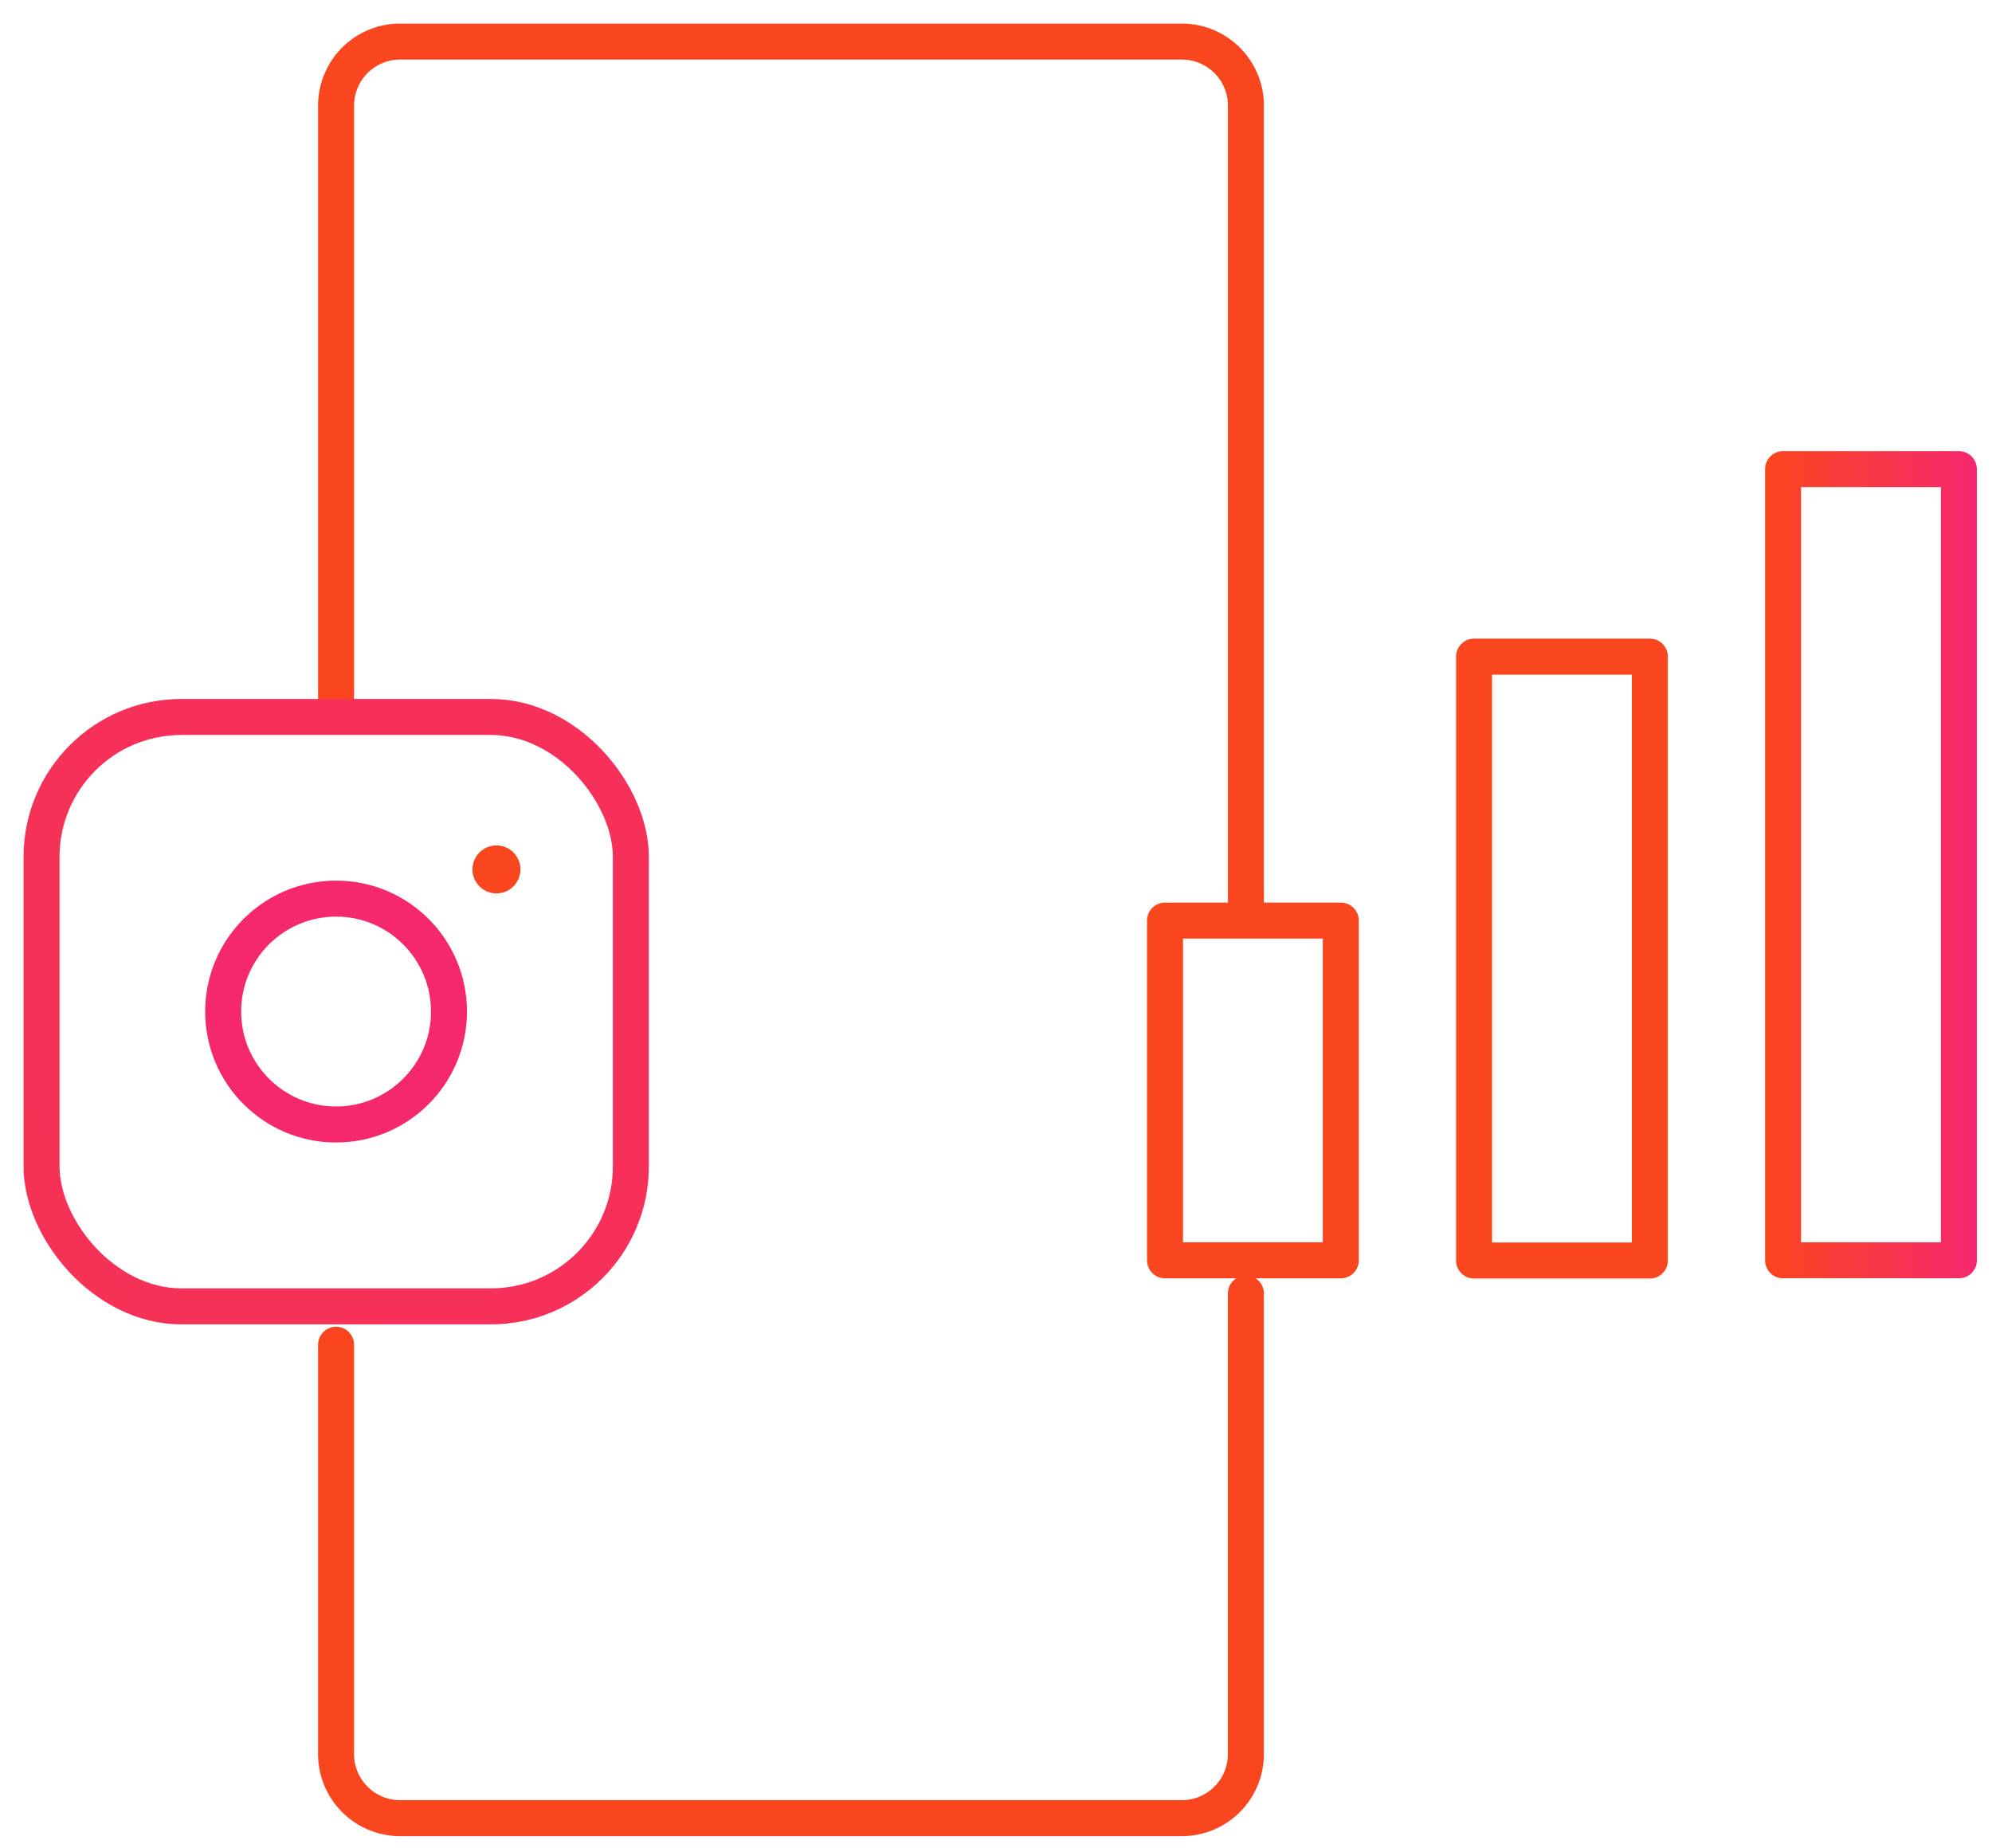 <svg xmlns="http://www.w3.org/2000/svg" width="83" height="77" viewBox="0 0 83 77"><defs><linearGradient id="a" x1="-9.973%" x2="109.973%" y1="50%" y2="50%"><stop offset="0%" stop-color="#FA461E"/><stop offset="100%" stop-color="#F5286E"/></linearGradient><linearGradient id="b" x1="4806%" x2="5708%" y1="4562%" y2="4562%"><stop offset="0%" stop-color="#FA461E"/><stop offset="100%" stop-color="#F5286E"/></linearGradient><linearGradient id="c" x1="6128%" x2="7030%" y1="3997%" y2="3997%"><stop offset="0%" stop-color="#FA461E"/><stop offset="100%" stop-color="#F5286E"/></linearGradient><linearGradient id="d" x1="1260%" x2="5302%" y1="1937%" y2="1937%"><stop offset="0%" stop-color="#FA461E"/><stop offset="100%" stop-color="#F5286E"/></linearGradient><linearGradient id="e" x1="1260%" x2="5302%" y1="6553%" y2="6553%"><stop offset="0%" stop-color="#FA461E"/><stop offset="100%" stop-color="#F5286E"/></linearGradient><linearGradient id="f" x1="1260%" x2="5302%" y1="1081%" y2="1081%"><stop offset="0%" stop-color="#FA461E"/><stop offset="100%" stop-color="#F5286E"/></linearGradient><linearGradient id="g" x1="1287%" x2="5229%" y1="6703%" y2="6703%"><stop offset="0%" stop-color="#FA461E"/><stop offset="100%" stop-color="#F5286E"/></linearGradient><linearGradient id="h" x1="-68%" x2="2739%" y1="4919%" y2="3529%"><stop offset="0%" stop-color="#FA461E"/><stop offset="100%" stop-color="#F5286E"/></linearGradient><linearGradient id="i" x1="836%" x2="1835%" y1="4472%" y2="3977%"><stop offset="0%" stop-color="#FA461E"/><stop offset="100%" stop-color="#F5286E"/></linearGradient><linearGradient id="j" x1="1949%" x2="2094%" y1="3651%" y2="3580%"><stop offset="0%" stop-color="#FA461E"/><stop offset="100%" stop-color="#F5286E"/></linearGradient></defs><g fill="none" fill-rule="evenodd" transform="translate(1 1)"><path stroke="url(#a)" stroke-linecap="round" stroke-linejoin="round" stroke-width="1.5" d="M73.295 18.545h7.325v32.961h-7.325z"/><path stroke="url(#b)" stroke-linecap="round" stroke-linejoin="round" stroke-width="1.5" d="M47.542 37.354h7.325v14.153h-7.325z"/><path stroke="url(#c)" stroke-linecap="round" stroke-linejoin="round" stroke-width="1.5" d="M60.419 26.357h7.325v25.159h-7.325z"/><path stroke="url(#d)" stroke-linecap="round" stroke-linejoin="round" stroke-width="1.5" d="M13.003 28.344V3.4a2.669 2.669 0 0 1 2.67-2.668h32.57a2.669 2.669 0 0 1 2.67 2.668v33.614"/><path stroke="url(#e)" stroke-linecap="round" stroke-linejoin="round" stroke-width="1.5" d="M50.912 52.89v19.188a2.669 2.669 0 0 1-2.668 2.669H15.672a2.669 2.669 0 0 1-2.669-2.67V55.024"/><path stroke="url(#f)" stroke-linecap="round" stroke-linejoin="round" stroke-width="1.5" d="M13.003 10.53h37.91"/><path stroke="url(#g)" stroke-linecap="round" stroke-linejoin="round" stroke-width="1.5" d="M13.266 65.289h36.935"/><rect width="24.555" height="24.555" x=".731" y="28.87" stroke="url(#h)" stroke-linecap="round" stroke-linejoin="round" stroke-width="1.5" rx="5.83"/><circle cx="13.003" cy="41.143" r="4.705" stroke="url(#i)" stroke-linecap="round" stroke-linejoin="round" stroke-width="1.5"/><circle cx="19.685" cy="35.221" r="1" fill="url(#j)" fill-rule="nonzero"/></g></svg>